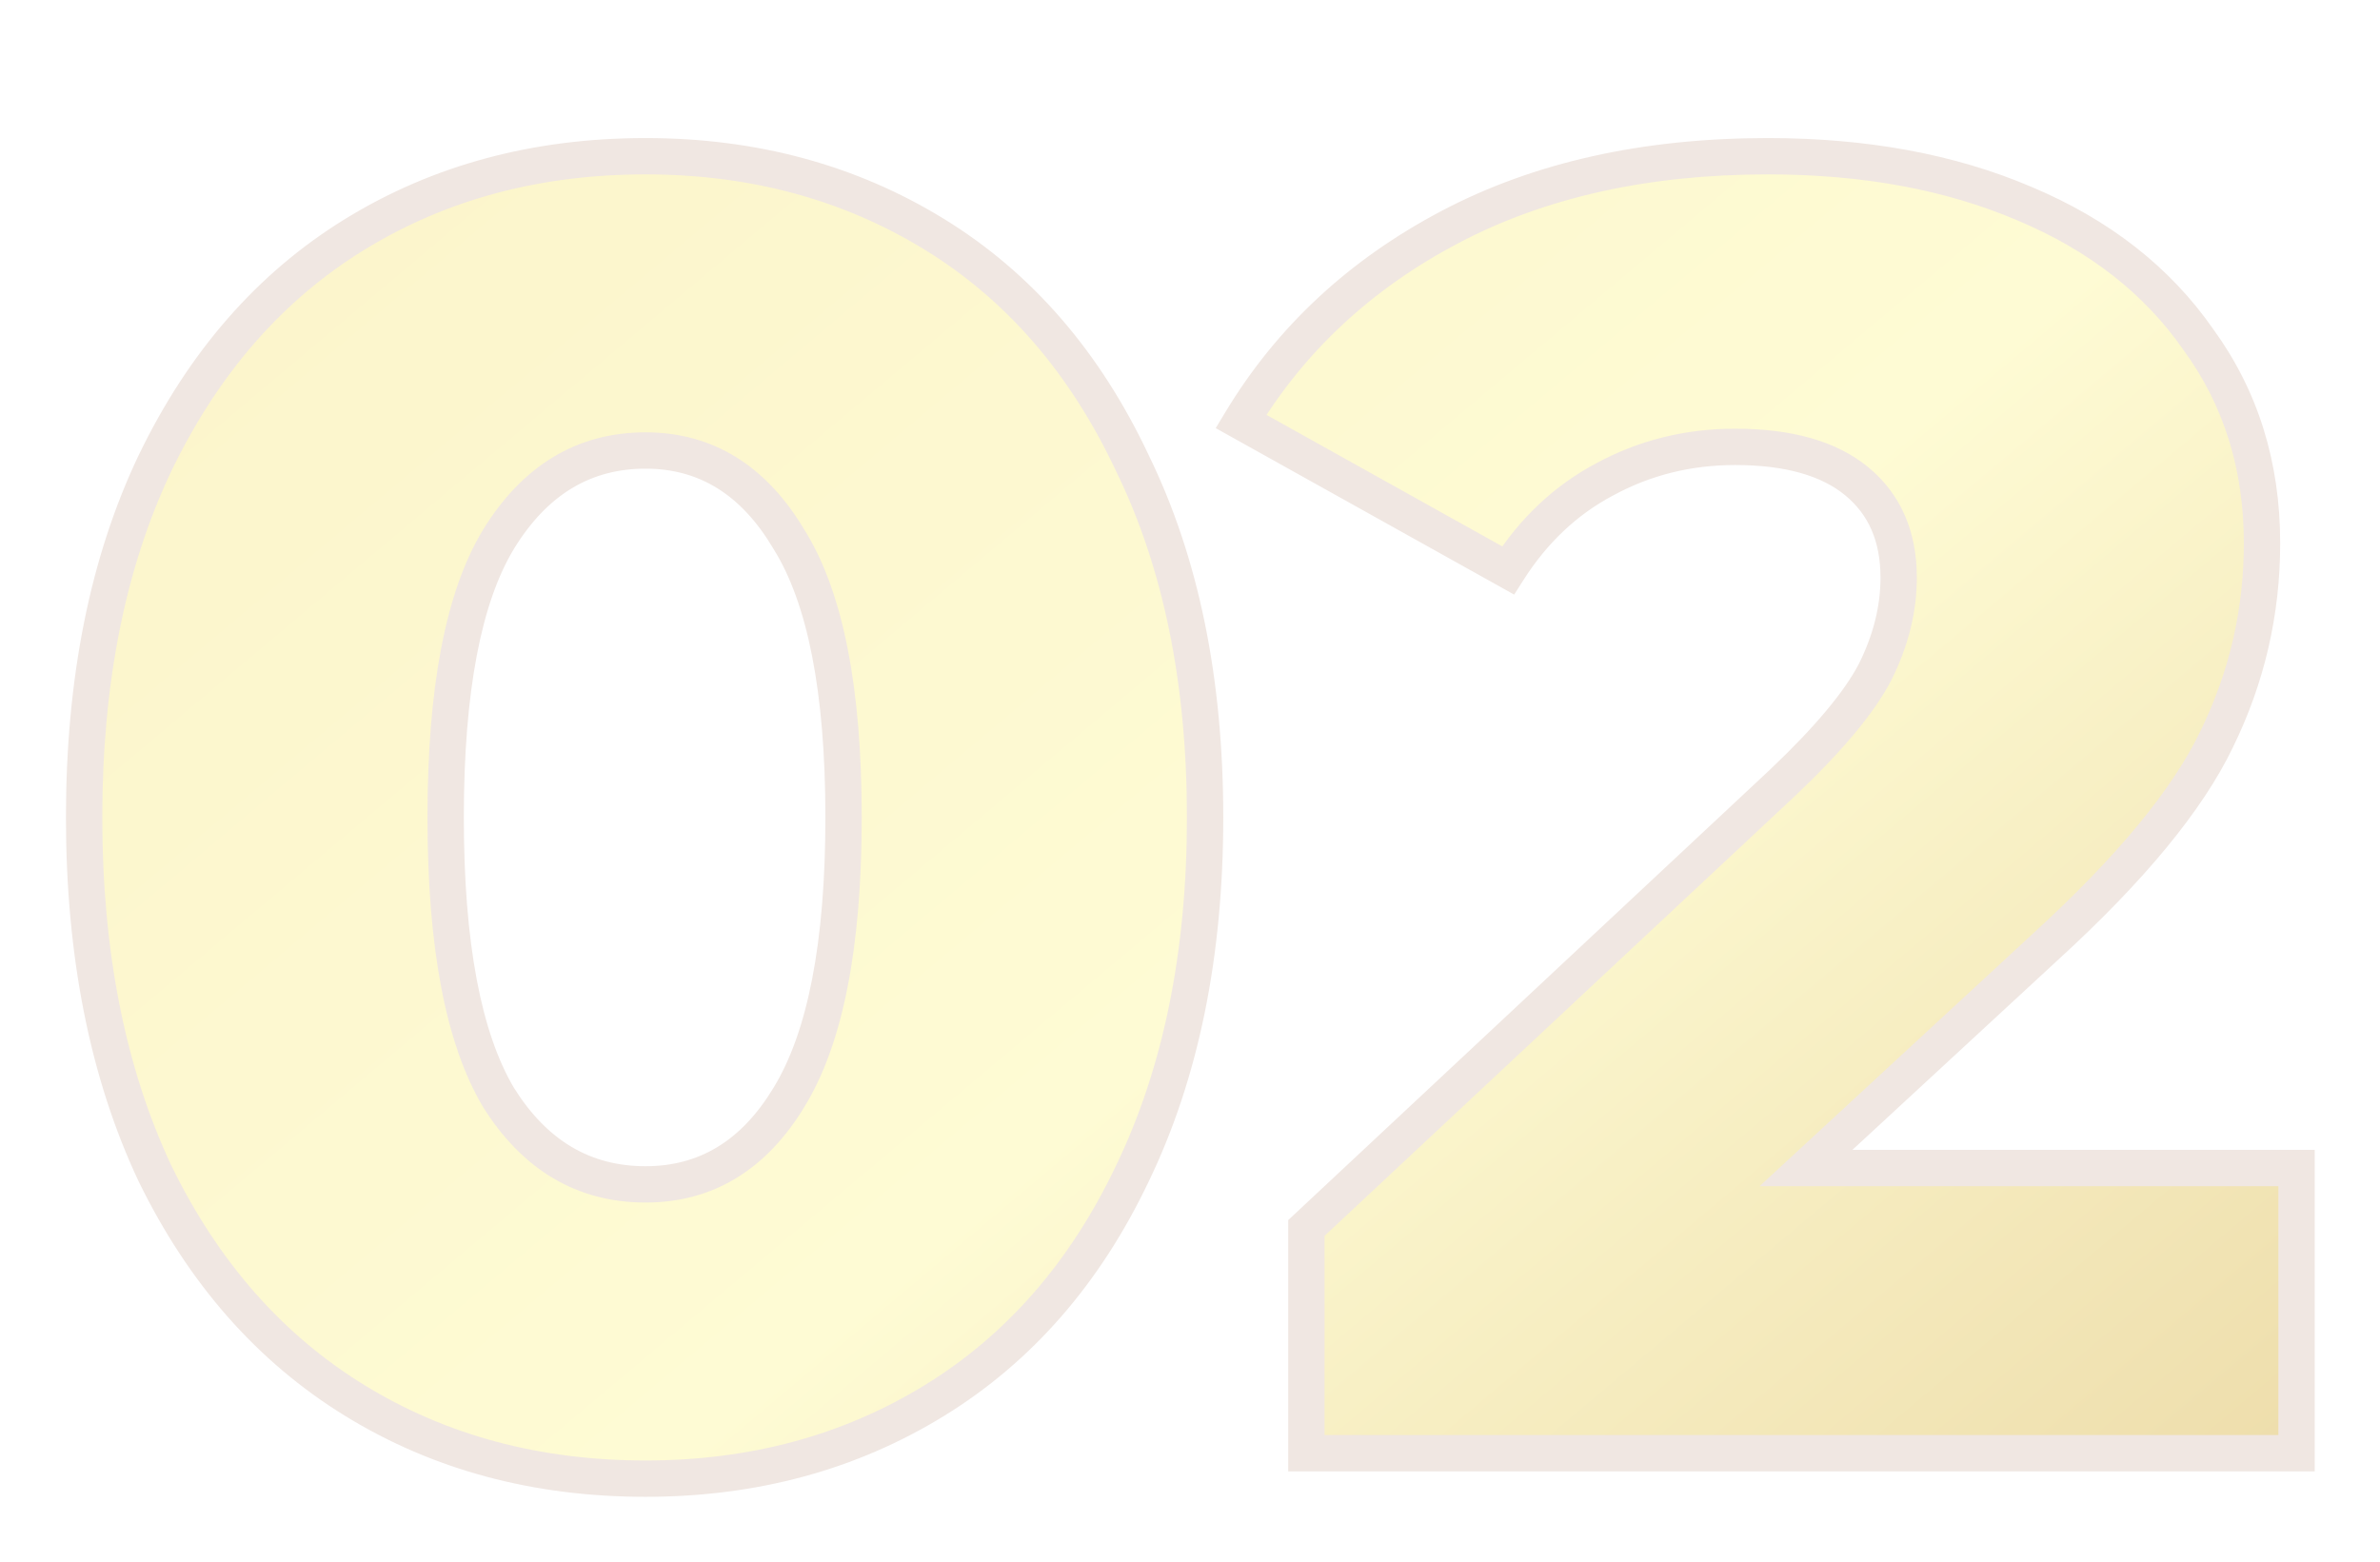 <?xml version="1.0" encoding="UTF-8"?> <svg xmlns="http://www.w3.org/2000/svg" width="131" height="86" viewBox="0 0 131 86" fill="none"> <g filter="url(#filter0_df_1109_4897)"> <path d="M35.531 77.4C29.53 77.4 24.197 75.967 19.53 73.1C14.864 70.233 11.197 66.067 8.53 60.6C5.93 55.067 4.63 48.533 4.63 41C4.63 33.467 5.93 26.967 8.53 21.5C11.197 15.967 14.864 11.767 19.53 8.9C24.197 6.033 29.53 4.6 35.531 4.6C41.464 4.6 46.764 6.033 51.431 8.9C56.097 11.767 59.73 15.967 62.331 21.5C64.997 26.967 66.331 33.467 66.331 41C66.331 48.533 64.997 55.067 62.331 60.6C59.73 66.067 56.097 70.233 51.431 73.1C46.764 75.967 41.464 77.4 35.531 77.4ZM35.531 61.2C38.864 61.2 41.497 59.6 43.431 56.4C45.431 53.133 46.431 48 46.431 41C46.431 34 45.431 28.9 43.431 25.7C41.497 22.433 38.864 20.8 35.531 20.8C32.13 20.8 29.43 22.433 27.43 25.7C25.497 28.9 24.53 34 24.53 41C24.53 48 25.497 53.133 27.43 56.4C29.43 59.6 32.13 61.2 35.531 61.2ZM126.406 60.3V76H71.906V63.6L98.106 39.1C100.64 36.7 102.34 34.667 103.206 33C104.073 31.267 104.506 29.533 104.506 27.8C104.506 25.533 103.74 23.767 102.206 22.5C100.673 21.233 98.44 20.6 95.506 20.6C92.906 20.6 90.506 21.2 88.306 22.4C86.173 23.533 84.406 25.2 83.006 27.4L68.306 19.2C71.04 14.667 74.873 11.1 79.806 8.5C84.74 5.9 90.573 4.6 97.306 4.6C102.64 4.6 107.34 5.467 111.406 7.2C115.54 8.933 118.74 11.433 121.006 14.7C123.34 17.9 124.506 21.633 124.506 25.9C124.506 29.7 123.673 33.3 122.006 36.7C120.406 40.033 117.273 43.833 112.606 48.1L99.406 60.3H126.406Z" fill="url(#paint0_linear_1109_4897)"></path> <path d="M19.53 73.1L19.007 73.952L19.007 73.952L19.53 73.1ZM8.53 60.6L7.625 61.025L7.628 61.032L7.632 61.038L8.53 60.6ZM8.53 21.5L7.63 21.066L7.627 21.07L8.53 21.5ZM19.53 8.9L20.054 9.752L20.054 9.752L19.53 8.9ZM51.431 8.9L50.907 9.752L50.907 9.752L51.431 8.9ZM62.331 21.5L61.425 21.925L61.428 21.932L61.432 21.938L62.331 21.5ZM62.331 60.6L61.43 60.166L61.427 60.17L62.331 60.6ZM51.431 73.1L51.954 73.952L51.954 73.952L51.431 73.1ZM43.431 56.4L42.578 55.878L42.575 55.883L43.431 56.4ZM43.431 25.7L42.57 26.209L42.576 26.22L42.583 26.23L43.431 25.7ZM27.43 25.7L26.578 25.178L26.575 25.183L27.43 25.7ZM27.43 56.4L26.57 56.909L26.576 56.92L26.582 56.93L27.43 56.4ZM35.531 76.4C29.697 76.4 24.548 75.009 20.054 72.248L19.007 73.952C23.846 76.925 29.364 78.4 35.531 78.4V76.4ZM20.054 72.248C15.567 69.492 12.022 65.477 9.429 60.162L7.632 61.038C10.372 66.656 14.161 70.975 19.007 73.952L20.054 72.248ZM9.436 60.175C6.911 54.802 5.63 48.42 5.63 41H3.63C3.63 48.647 4.95 55.332 7.625 61.025L9.436 60.175ZM5.63 41C5.63 33.58 6.911 27.233 9.434 21.93L7.627 21.07C4.95 26.7 3.63 33.353 3.63 41H5.63ZM9.431 21.934C12.025 16.552 15.57 12.507 20.054 9.752L19.007 8.048C14.158 11.027 10.369 15.382 7.63 21.066L9.431 21.934ZM20.054 9.752C24.548 6.991 29.697 5.6 35.531 5.6V3.6C29.364 3.6 23.846 5.075 19.007 8.048L20.054 9.752ZM35.531 5.6C41.295 5.6 46.411 6.99 50.907 9.752L51.954 8.048C47.117 5.077 41.633 3.6 35.531 3.6V5.6ZM50.907 9.752C55.389 12.505 58.898 16.547 61.425 21.925L63.236 21.075C60.563 15.386 56.806 11.028 51.954 8.048L50.907 9.752ZM61.432 21.938C64.018 27.24 65.331 33.583 65.331 41H67.331C67.331 33.35 65.977 26.693 63.229 21.062L61.432 21.938ZM65.331 41C65.331 48.416 64.018 54.795 61.43 60.166L63.231 61.034C65.976 55.338 67.331 48.65 67.331 41H65.331ZM61.427 60.17C58.901 65.482 55.392 69.493 50.907 72.248L51.954 73.952C56.802 70.974 60.56 66.652 63.233 61.029L61.427 60.17ZM50.907 72.248C46.411 75.01 41.295 76.4 35.531 76.4V78.4C41.633 78.4 47.117 76.924 51.954 73.952L50.907 72.248ZM35.531 62.2C39.262 62.2 42.198 60.373 44.286 56.917L42.575 55.883C40.796 58.827 38.466 60.2 35.531 60.2V62.2ZM44.283 56.922C46.43 53.415 47.431 48.054 47.431 41H45.431C45.431 47.946 44.431 52.851 42.578 55.878L44.283 56.922ZM47.431 41C47.431 33.949 46.431 28.614 44.279 25.17L42.583 26.23C44.43 29.186 45.431 34.051 45.431 41H47.431ZM44.291 25.191C42.208 21.67 39.272 19.8 35.531 19.8V21.8C38.456 21.8 40.787 23.196 42.57 26.209L44.291 25.191ZM35.531 19.8C31.733 19.8 28.732 21.659 26.578 25.178L28.283 26.222C30.129 23.208 32.528 21.8 35.531 21.8V19.8ZM26.575 25.183C24.496 28.624 23.53 33.952 23.53 41H25.53C25.53 34.048 26.498 29.176 28.286 26.217L26.575 25.183ZM23.53 41C23.53 48.051 24.497 53.406 26.57 56.909L28.291 55.891C26.498 52.86 25.53 47.949 25.53 41H23.53ZM26.582 56.93C28.741 60.384 31.743 62.2 35.531 62.2V60.2C32.518 60.2 30.12 58.816 28.279 55.87L26.582 56.93ZM126.406 60.3H127.406V59.3H126.406V60.3ZM126.406 76V77H127.406V76H126.406ZM71.906 76H70.906V77H71.906V76ZM71.906 63.6L71.223 62.87L70.906 63.166V63.6H71.906ZM98.106 39.1L98.789 39.83L98.794 39.826L98.106 39.1ZM103.206 33L104.093 33.461L104.097 33.454L104.101 33.447L103.206 33ZM102.206 22.5L101.569 23.271L102.206 22.5ZM88.306 22.4L88.775 23.283L88.785 23.278L88.306 22.4ZM83.006 27.4L82.519 28.273L83.343 28.733L83.85 27.937L83.006 27.4ZM68.306 19.2L67.45 18.684L66.916 19.569L67.819 20.073L68.306 19.2ZM79.806 8.5L80.272 9.385L80.272 9.385L79.806 8.5ZM111.406 7.2L111.014 8.12L111.02 8.122L111.406 7.2ZM121.006 14.7L120.185 15.27L120.191 15.28L120.198 15.289L121.006 14.7ZM122.006 36.7L121.108 36.26L121.105 36.267L122.006 36.7ZM112.606 48.1L111.931 47.362L111.928 47.366L112.606 48.1ZM99.406 60.3L98.728 59.566L96.851 61.3H99.406V60.3ZM125.406 60.3V76H127.406V60.3H125.406ZM126.406 75H71.906V77H126.406V75ZM72.906 76V63.6H70.906V76H72.906ZM72.589 64.33L98.789 39.83L97.423 38.37L71.223 62.87L72.589 64.33ZM98.794 39.826C101.351 37.403 103.149 35.278 104.093 33.461L102.319 32.539C101.53 34.055 99.928 35.997 97.418 38.374L98.794 39.826ZM104.101 33.447C105.028 31.592 105.506 29.706 105.506 27.8H103.506C103.506 29.361 103.117 30.942 102.312 32.553L104.101 33.447ZM105.506 27.8C105.506 25.282 104.64 23.214 102.843 21.729L101.569 23.271C102.839 24.32 103.506 25.785 103.506 27.8H105.506ZM102.843 21.729C101.063 20.258 98.565 19.6 95.506 19.6V21.6C98.314 21.6 100.283 22.209 101.569 23.271L102.843 21.729ZM95.506 19.6C92.746 19.6 90.18 20.239 87.827 21.522L88.785 23.278C90.833 22.161 93.067 21.6 95.506 21.6V19.6ZM87.837 21.517C85.539 22.738 83.648 24.529 82.163 26.863L83.85 27.937C85.165 25.871 86.807 24.329 88.775 23.283L87.837 21.517ZM83.493 26.527L68.793 18.327L67.819 20.073L82.519 28.273L83.493 26.527ZM69.163 19.716C71.797 15.348 75.491 11.905 80.272 9.385L79.34 7.615C74.254 10.296 70.282 13.986 67.45 18.684L69.163 19.716ZM80.272 9.385C85.035 6.875 90.702 5.6 97.306 5.6V3.6C90.444 3.6 84.444 4.925 79.34 7.615L80.272 9.385ZM97.306 5.6C102.532 5.6 107.094 6.449 111.014 8.12L111.798 6.28C107.585 4.484 102.747 3.6 97.306 3.6V5.6ZM111.02 8.122C115 9.792 118.04 12.179 120.185 15.27L121.828 14.13C119.439 10.688 116.079 8.075 111.793 6.278L111.02 8.122ZM120.198 15.289C122.397 18.305 123.506 21.828 123.506 25.9H125.506C125.506 21.439 124.282 17.495 121.814 14.111L120.198 15.289ZM123.506 25.9C123.506 29.548 122.708 32.997 121.108 36.26L122.904 37.14C124.638 33.603 125.506 29.852 125.506 25.9H123.506ZM121.105 36.267C119.586 39.431 116.561 43.129 111.931 47.362L113.281 48.838C117.985 44.538 121.227 40.635 122.908 37.133L121.105 36.267ZM111.928 47.366L98.728 59.566L100.085 61.034L113.285 48.834L111.928 47.366ZM99.406 61.3H126.406V59.3H99.406V61.3Z" fill="#F0E7E2"></path> </g> <defs> <filter id="filter0_df_1109_4897" x="0.63" y="0.6" width="129.776" height="84.8" filterUnits="userSpaceOnUse" color-interpolation-filters="sRGB"> <feFlood flood-opacity="0" result="BackgroundImageFix"></feFlood> <feColorMatrix in="SourceAlpha" type="matrix" values="0 0 0 0 0 0 0 0 0 0 0 0 0 0 0 0 0 0 127 0" result="hardAlpha"></feColorMatrix> <feOffset dy="4"></feOffset> <feGaussianBlur stdDeviation="2"></feGaussianBlur> <feComposite in2="hardAlpha" operator="out"></feComposite> <feColorMatrix type="matrix" values="0 0 0 0 0 0 0 0 0 0 0 0 0 0 0 0 0 0 0.25 0"></feColorMatrix> <feBlend mode="normal" in2="BackgroundImageFix" result="effect1_dropShadow_1109_4897"></feBlend> <feBlend mode="normal" in="SourceGraphic" in2="effect1_dropShadow_1109_4897" result="shape"></feBlend> <feGaussianBlur stdDeviation="2" result="effect2_foregroundBlur_1109_4897"></feGaussianBlur> </filter> <linearGradient id="paint0_linear_1109_4897" x1="-76.143" y1="-12.909" x2="119.944" y2="220.149" gradientUnits="userSpaceOnUse"> <stop stop-color="#F9EEC2"></stop> <stop offset="0.464" stop-color="#FEFBD4"></stop> <stop offset="0.787" stop-color="#E2C88E"></stop> </linearGradient> </defs> </svg> 
